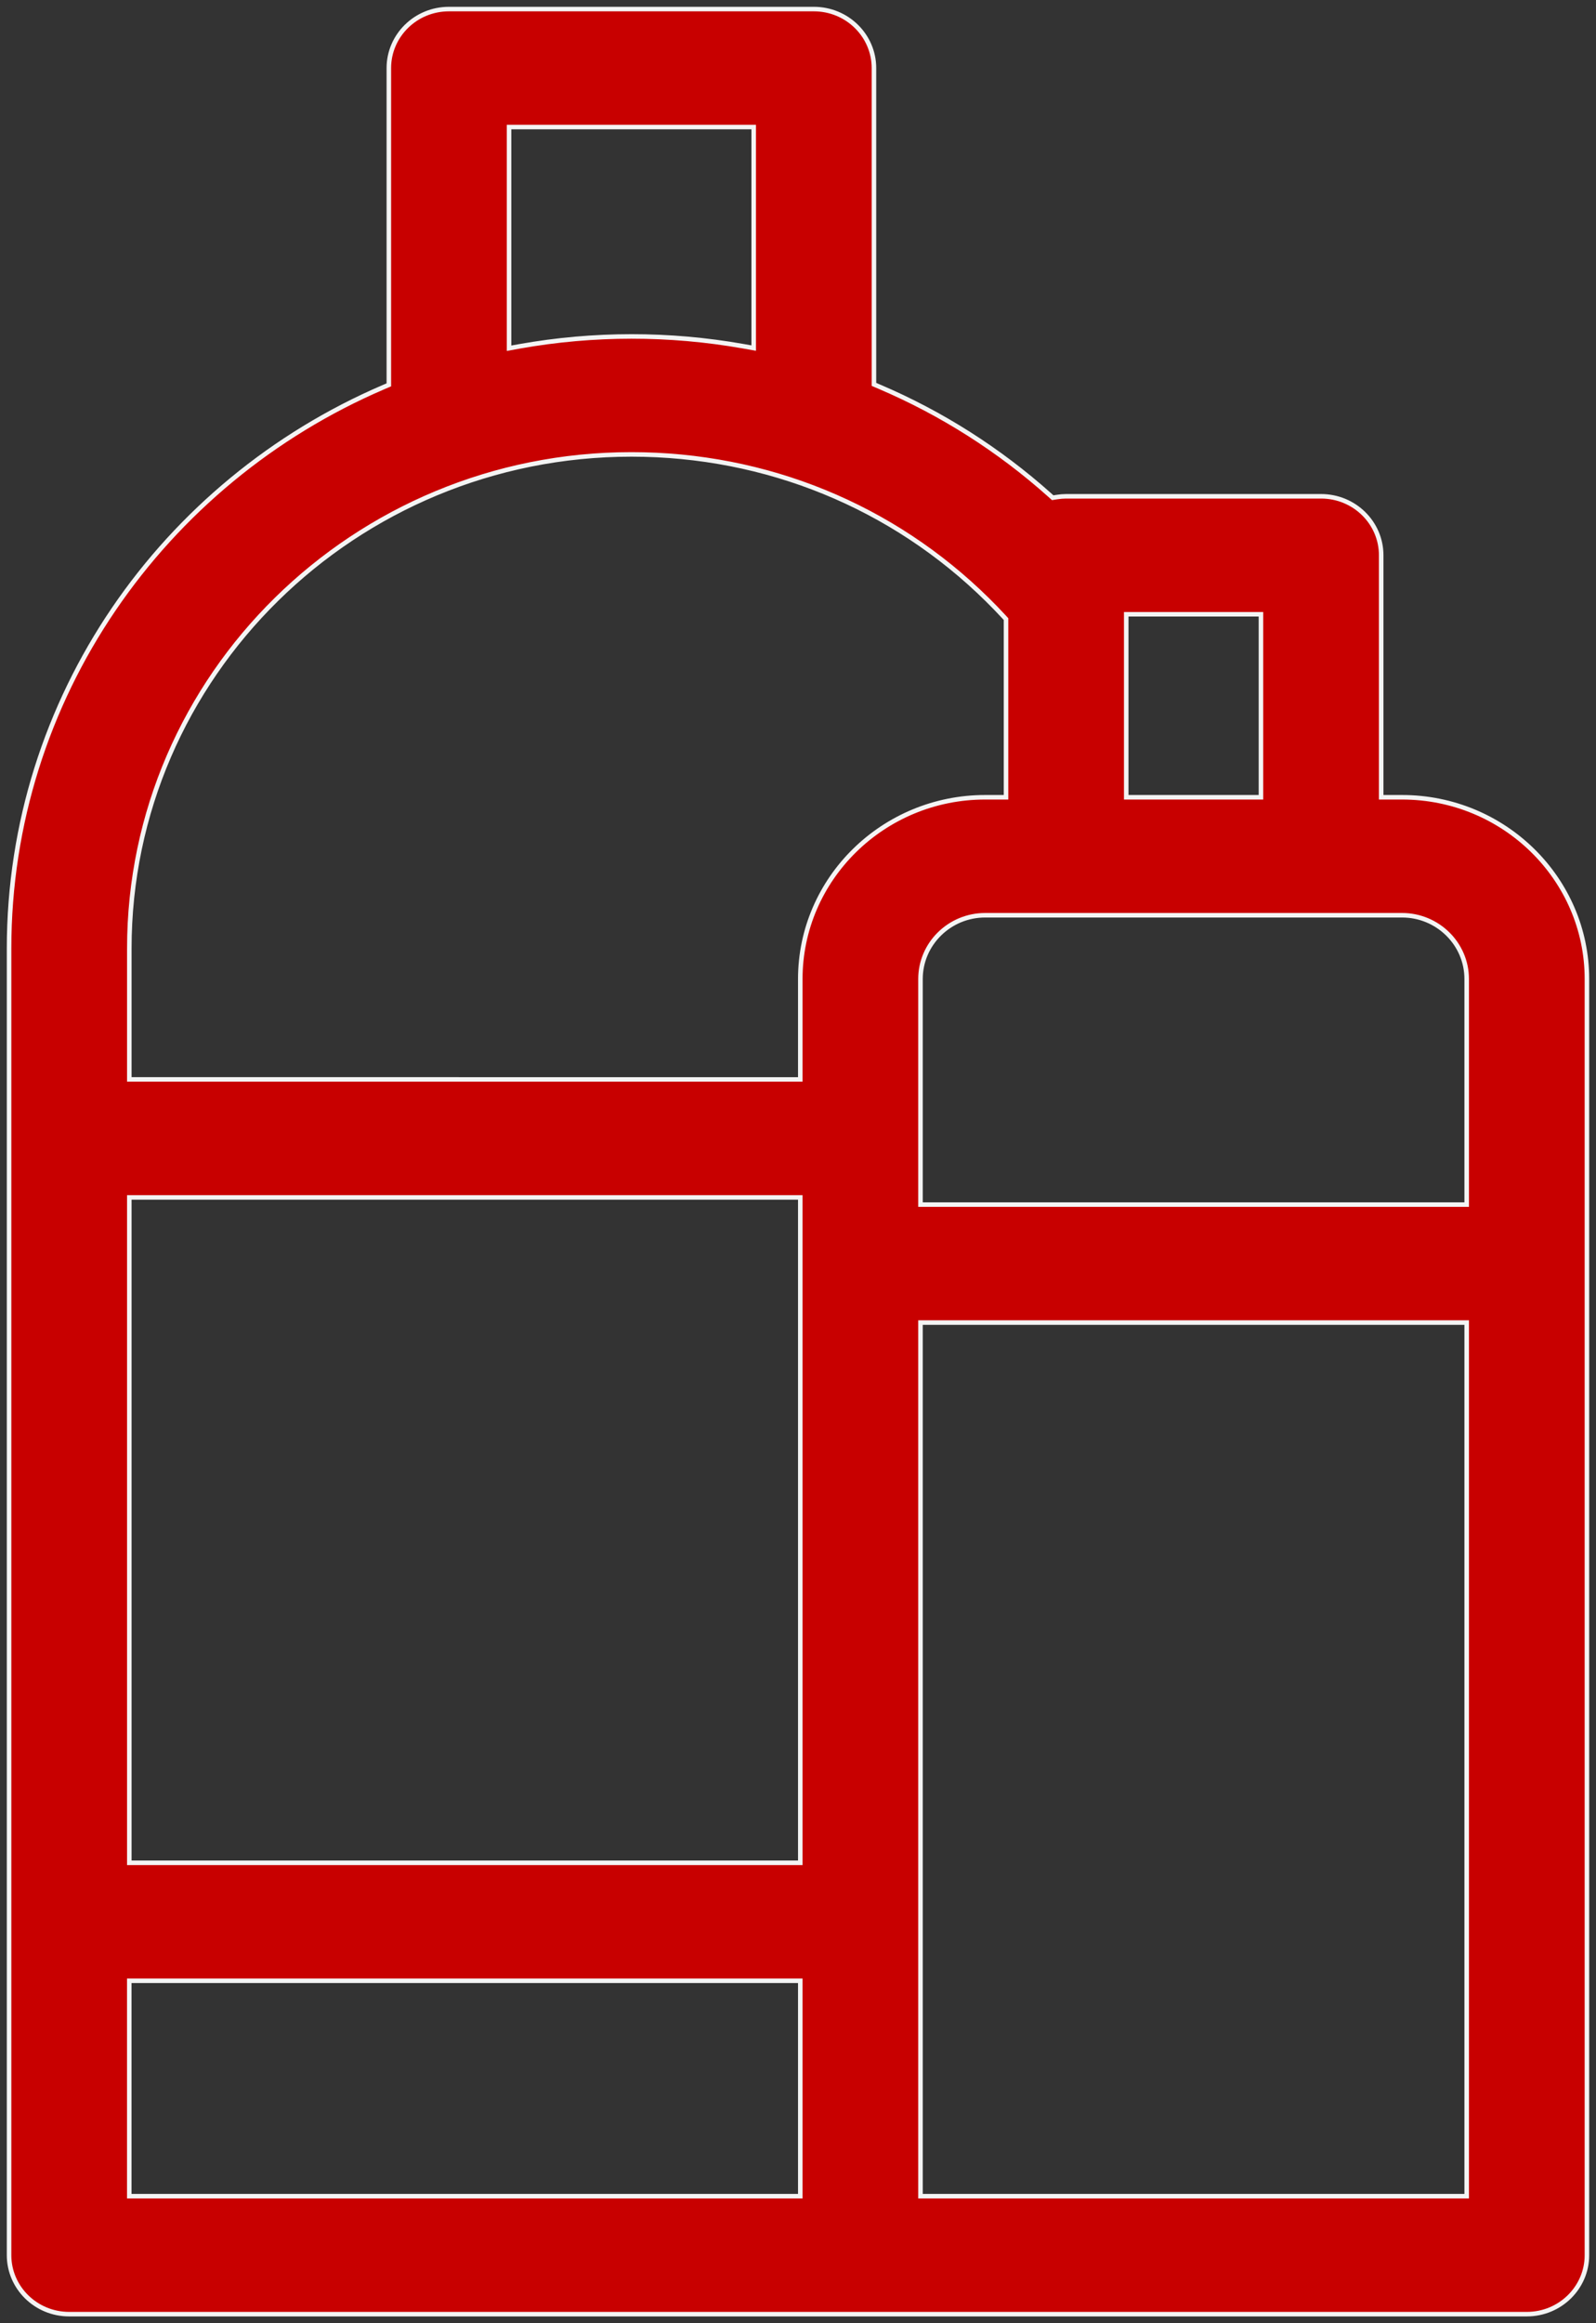 <?xml version="1.0" encoding="UTF-8"?> <svg xmlns="http://www.w3.org/2000/svg" width="176" height="256" viewBox="0 0 176 256" fill="none"><rect x="0" y="0" width="176" height="256" fill="#333333" stroke="none"/> <g clip-path="url(#clip0_1_134)"> <g clip-path="url(#clip1_1_134)"> <path d="M152.312 86.852V87.852H154.612C165.868 87.852 175 96.852 175 107.88V248.5C175 252.072 172.044 255 168.368 255H7.628C3.952 255 1 252.072 1 248.5V104.52C1 76.892 18 53.08 42.272 42.668L42.88 42.408V7.5C42.88 3.928 45.832 1 49.508 1H89.748C93.424 1 96.376 3.928 96.376 7.5V42.356L96.984 42.616C103.842 45.542 110.177 49.567 115.74 54.532L116.088 54.844L116.552 54.772C116.888 54.718 117.228 54.69 117.568 54.688H145.68C149.36 54.688 152.312 57.612 152.312 61.188V86.852ZM125.196 67.688H124.196V87.852H139.052V67.688H125.196ZM57.136 14H56.136V38.372L57.312 38.16C65.459 36.715 73.796 36.711 81.944 38.148L83.116 38.356V14H57.136ZM87.252 242H88.252V218.264H14.256V242H87.252ZM87.252 205.264H88.252V131.944H14.26V205.264H87.252ZM87.252 118.944H88.252V107.88C88.252 96.852 97.384 87.852 108.64 87.852H110.94V68.22L110.676 67.932C110.098 67.308 109.506 66.697 108.9 66.1C98.42 55.764 84.468 50.072 69.628 50.072C39.112 50.072 14.26 74.48 14.26 104.52V118.94L87.252 118.944ZM160.74 242H161.74V145.736H101.508V242H160.74ZM160.74 132.736H161.74V107.88C161.74 103.988 158.528 100.852 154.612 100.852H108.64C104.724 100.852 101.508 103.988 101.508 107.88V132.736H160.74Z" fill="#C80000" stroke="#F4F4F4" stroke-width="0.5"></path> </g> </g> <defs> <clipPath id="clip0_1_134"> <rect width="44" height="64" fill="white" transform="scale(4)"></rect> </clipPath> <clipPath id="clip1_1_134"> <rect width="44" height="64" fill="white" transform="scale(4)"></rect> </clipPath> </defs> </svg> 